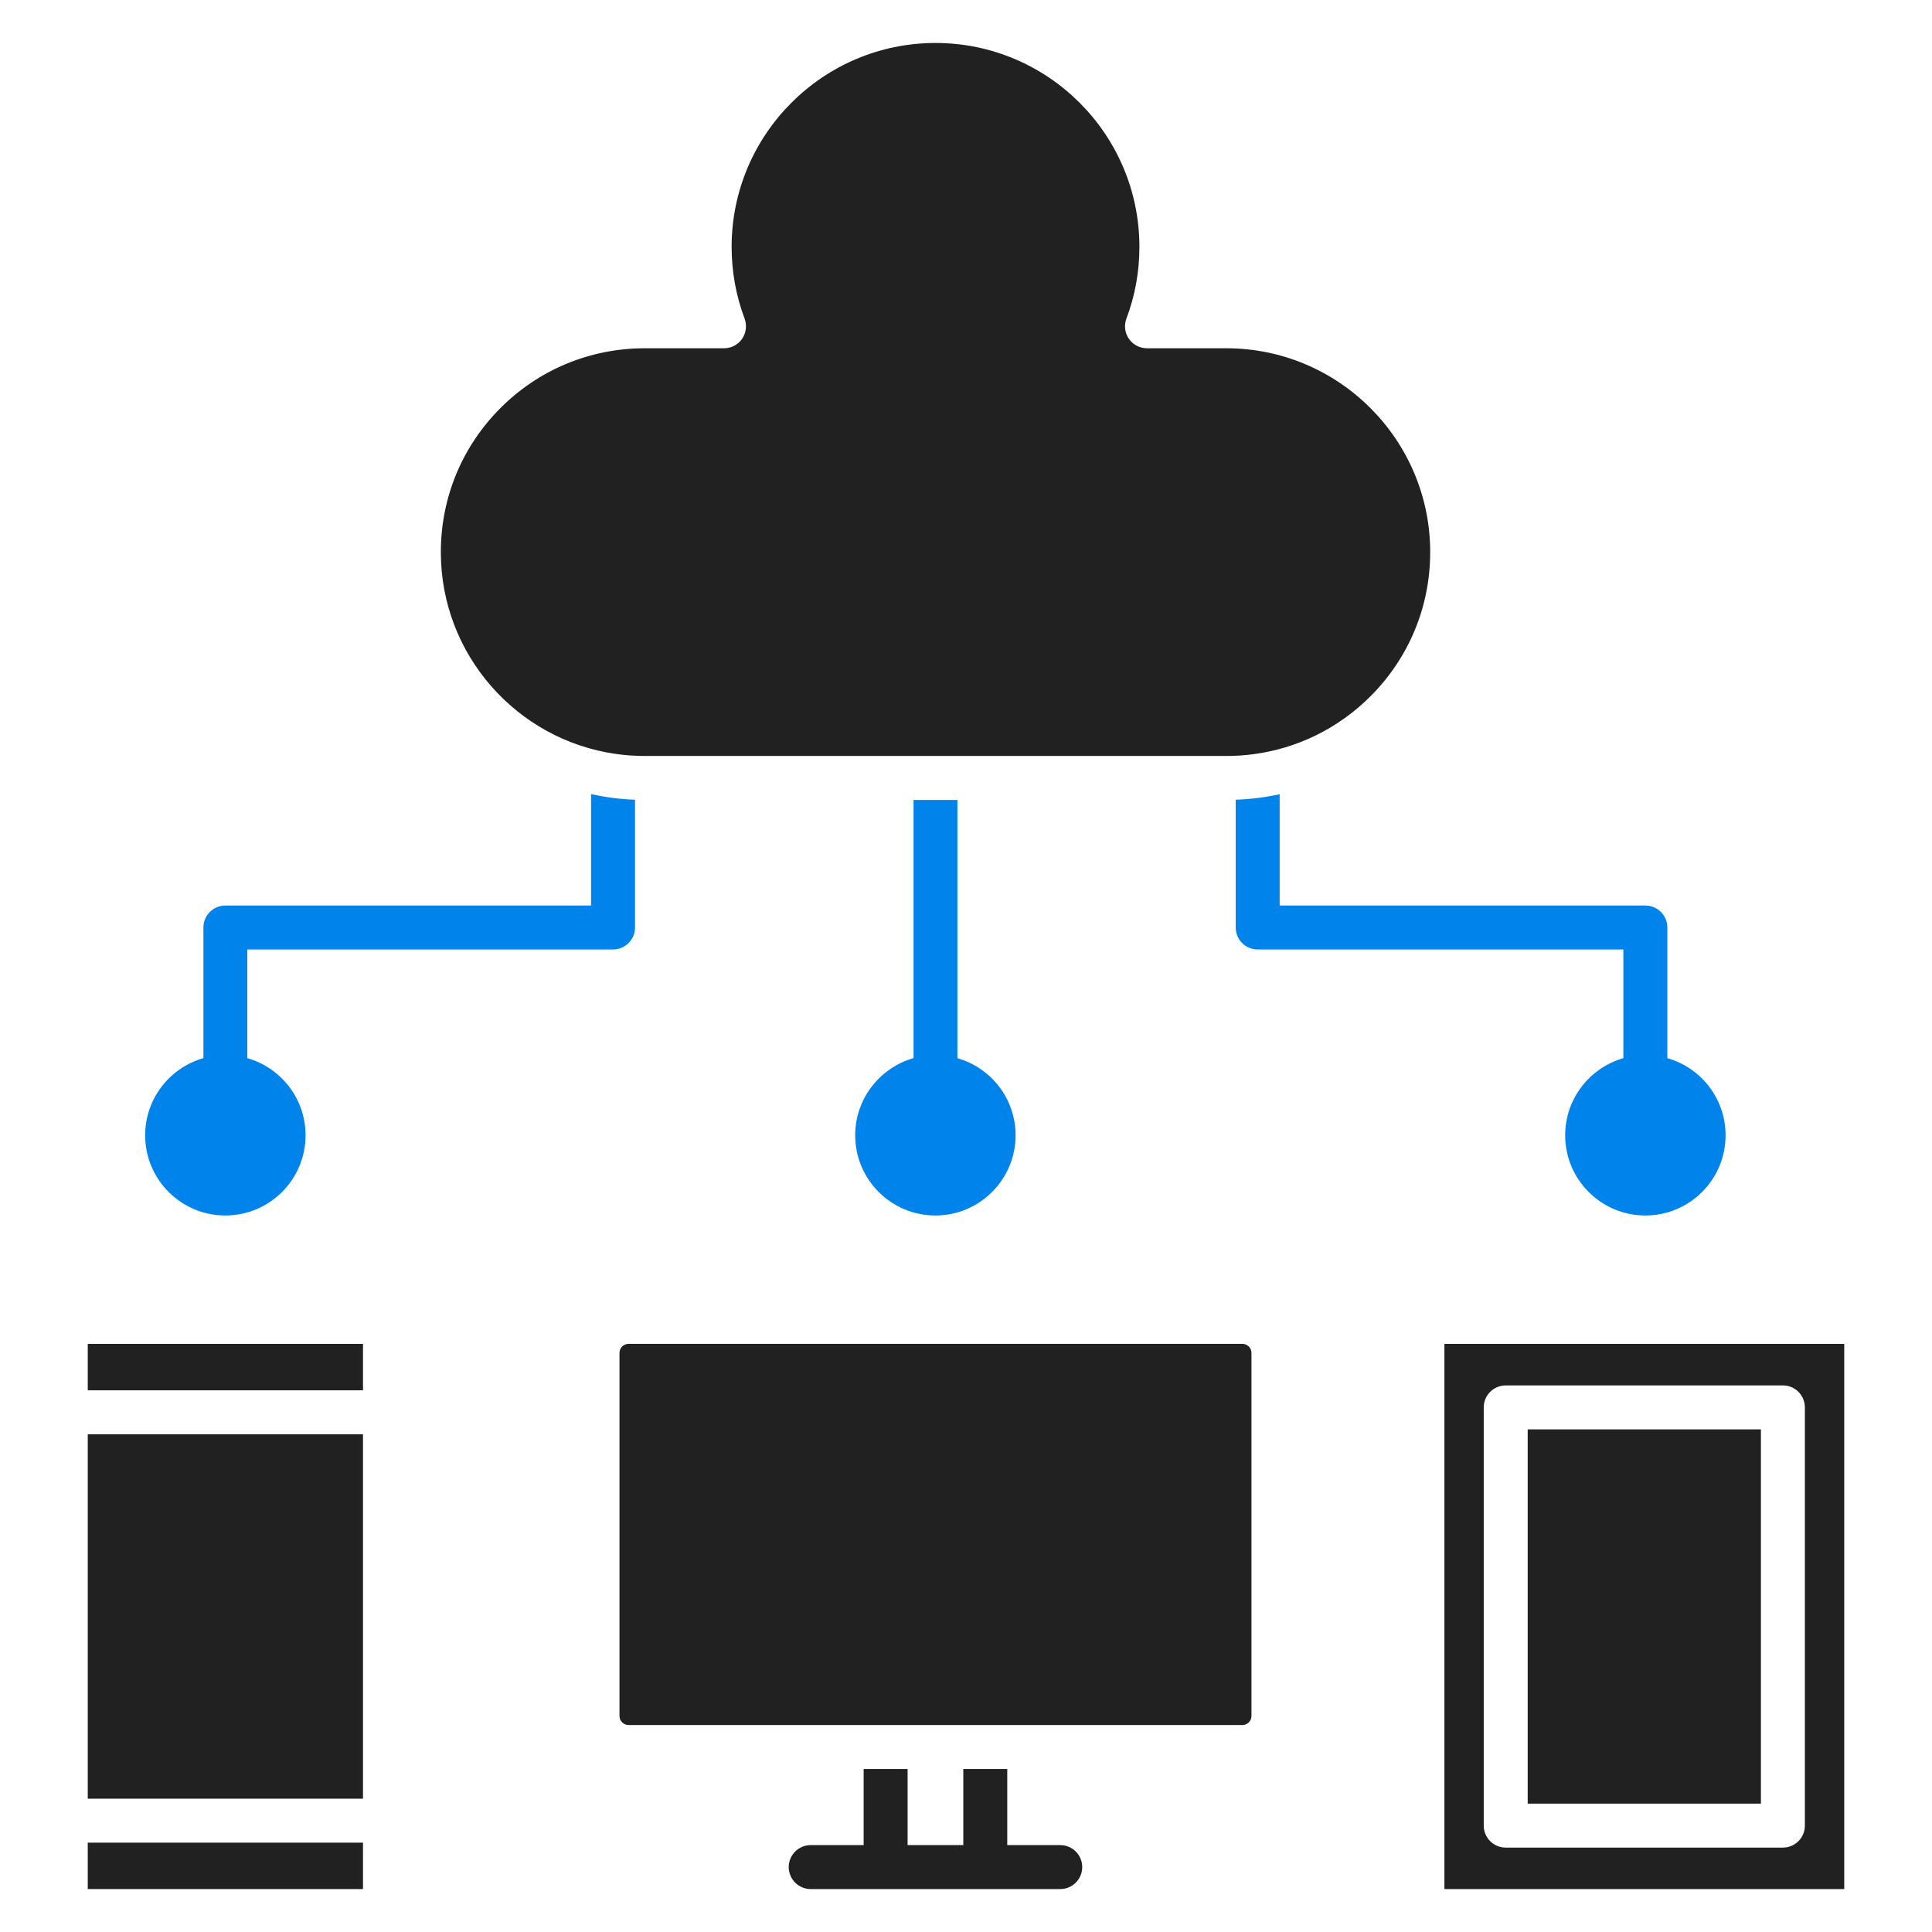 <svg width="45" height="45" viewBox="0 0 45 45" fill="none" xmlns="http://www.w3.org/2000/svg">
<path d="M35.583 33.293H41.015V42.01H35.583V33.293Z" fill="#212121"/>
<path d="M33.643 31.302V44H42.956V31.302H33.643ZM42.039 42.522C42.039 42.805 41.81 43.034 41.527 43.034H35.071C34.788 43.034 34.559 42.805 34.559 42.522V32.781C34.559 32.498 34.788 32.269 35.071 32.269H41.527C41.81 32.269 42.039 32.498 42.039 32.781V42.522Z" fill="#212121"/>
<path d="M28.938 40.179C29.054 40.179 29.149 40.085 29.149 39.969V31.512C29.149 31.396 29.054 31.301 28.938 31.301H14.64C14.524 31.301 14.429 31.396 14.429 31.512V39.969C14.429 40.085 14.524 40.179 14.64 40.179H28.938Z" fill="#212121"/>
<path d="M2.044 42.919H8.455V44H2.044V42.919Z" fill="#212121"/>
<path d="M2.044 33.407H8.455V41.895H2.044V33.407Z" fill="#212121"/>
<path d="M2.044 31.302H8.455V32.383H2.044V31.302Z" fill="#212121"/>
<path d="M28.564 17.608C28.774 17.608 28.981 17.595 29.185 17.568C30.217 17.434 31.172 16.966 31.921 16.218C32.818 15.321 33.312 14.128 33.312 12.86C33.312 10.242 31.181 8.112 28.564 8.112H26.716C26.548 8.112 26.39 8.03 26.295 7.892C26.199 7.754 26.177 7.578 26.237 7.42C26.438 6.888 26.539 6.326 26.539 5.75C26.539 3.131 24.408 1.001 21.79 1.001C19.171 1.001 17.041 3.132 17.041 5.75C17.041 6.325 17.142 6.887 17.343 7.42C17.401 7.578 17.38 7.754 17.285 7.892C17.189 8.03 17.032 8.112 16.864 8.112H15.016C13.748 8.112 12.555 8.606 11.658 9.503C10.761 10.4 10.268 11.593 10.268 12.86C10.268 15.25 12.04 17.232 14.34 17.56C14.561 17.592 14.787 17.608 15.017 17.608H28.564Z" fill="#212121"/>
<path d="M37.813 24.646C37.031 24.869 36.456 25.59 36.456 26.443C36.456 27.474 37.294 28.311 38.324 28.311C39.355 28.311 40.192 27.474 40.192 26.443C40.192 25.59 39.619 24.869 38.835 24.646V21.603C38.835 21.32 38.606 21.091 38.323 21.091H29.806V18.499C29.472 18.572 29.13 18.615 28.782 18.627V21.603C28.782 21.886 29.011 22.115 29.294 22.115H37.811V24.646H37.813Z" fill="#0083EB"/>
<path d="M24.695 44C24.978 44 25.207 43.771 25.207 43.488C25.207 43.205 24.978 42.976 24.695 42.976H23.461V41.203H22.437V42.976H21.14V41.203H20.116V42.976H18.883C18.6 42.976 18.371 43.205 18.371 43.488C18.371 43.771 18.6 44 18.883 44H24.695Z" fill="#212121"/>
<path d="M21.278 18.632V24.646C20.495 24.868 19.919 25.59 19.919 26.443C19.919 27.474 20.757 28.311 21.787 28.311C22.817 28.311 23.655 27.474 23.655 26.443C23.655 25.591 23.082 24.87 22.3 24.647V18.632H21.278Z" fill="#0083EB"/>
<path d="M14.791 21.603V18.627C14.441 18.615 14.099 18.57 13.767 18.496V21.091H5.25C4.967 21.091 4.738 21.32 4.738 21.603V24.646C3.955 24.869 3.381 25.59 3.381 26.443C3.381 27.474 4.218 28.311 5.249 28.311C6.279 28.311 7.117 27.474 7.117 26.443C7.117 25.59 6.543 24.869 5.76 24.646V22.115H14.277C14.561 22.115 14.791 21.886 14.791 21.603Z" fill="#0083EB"/>
</svg>
